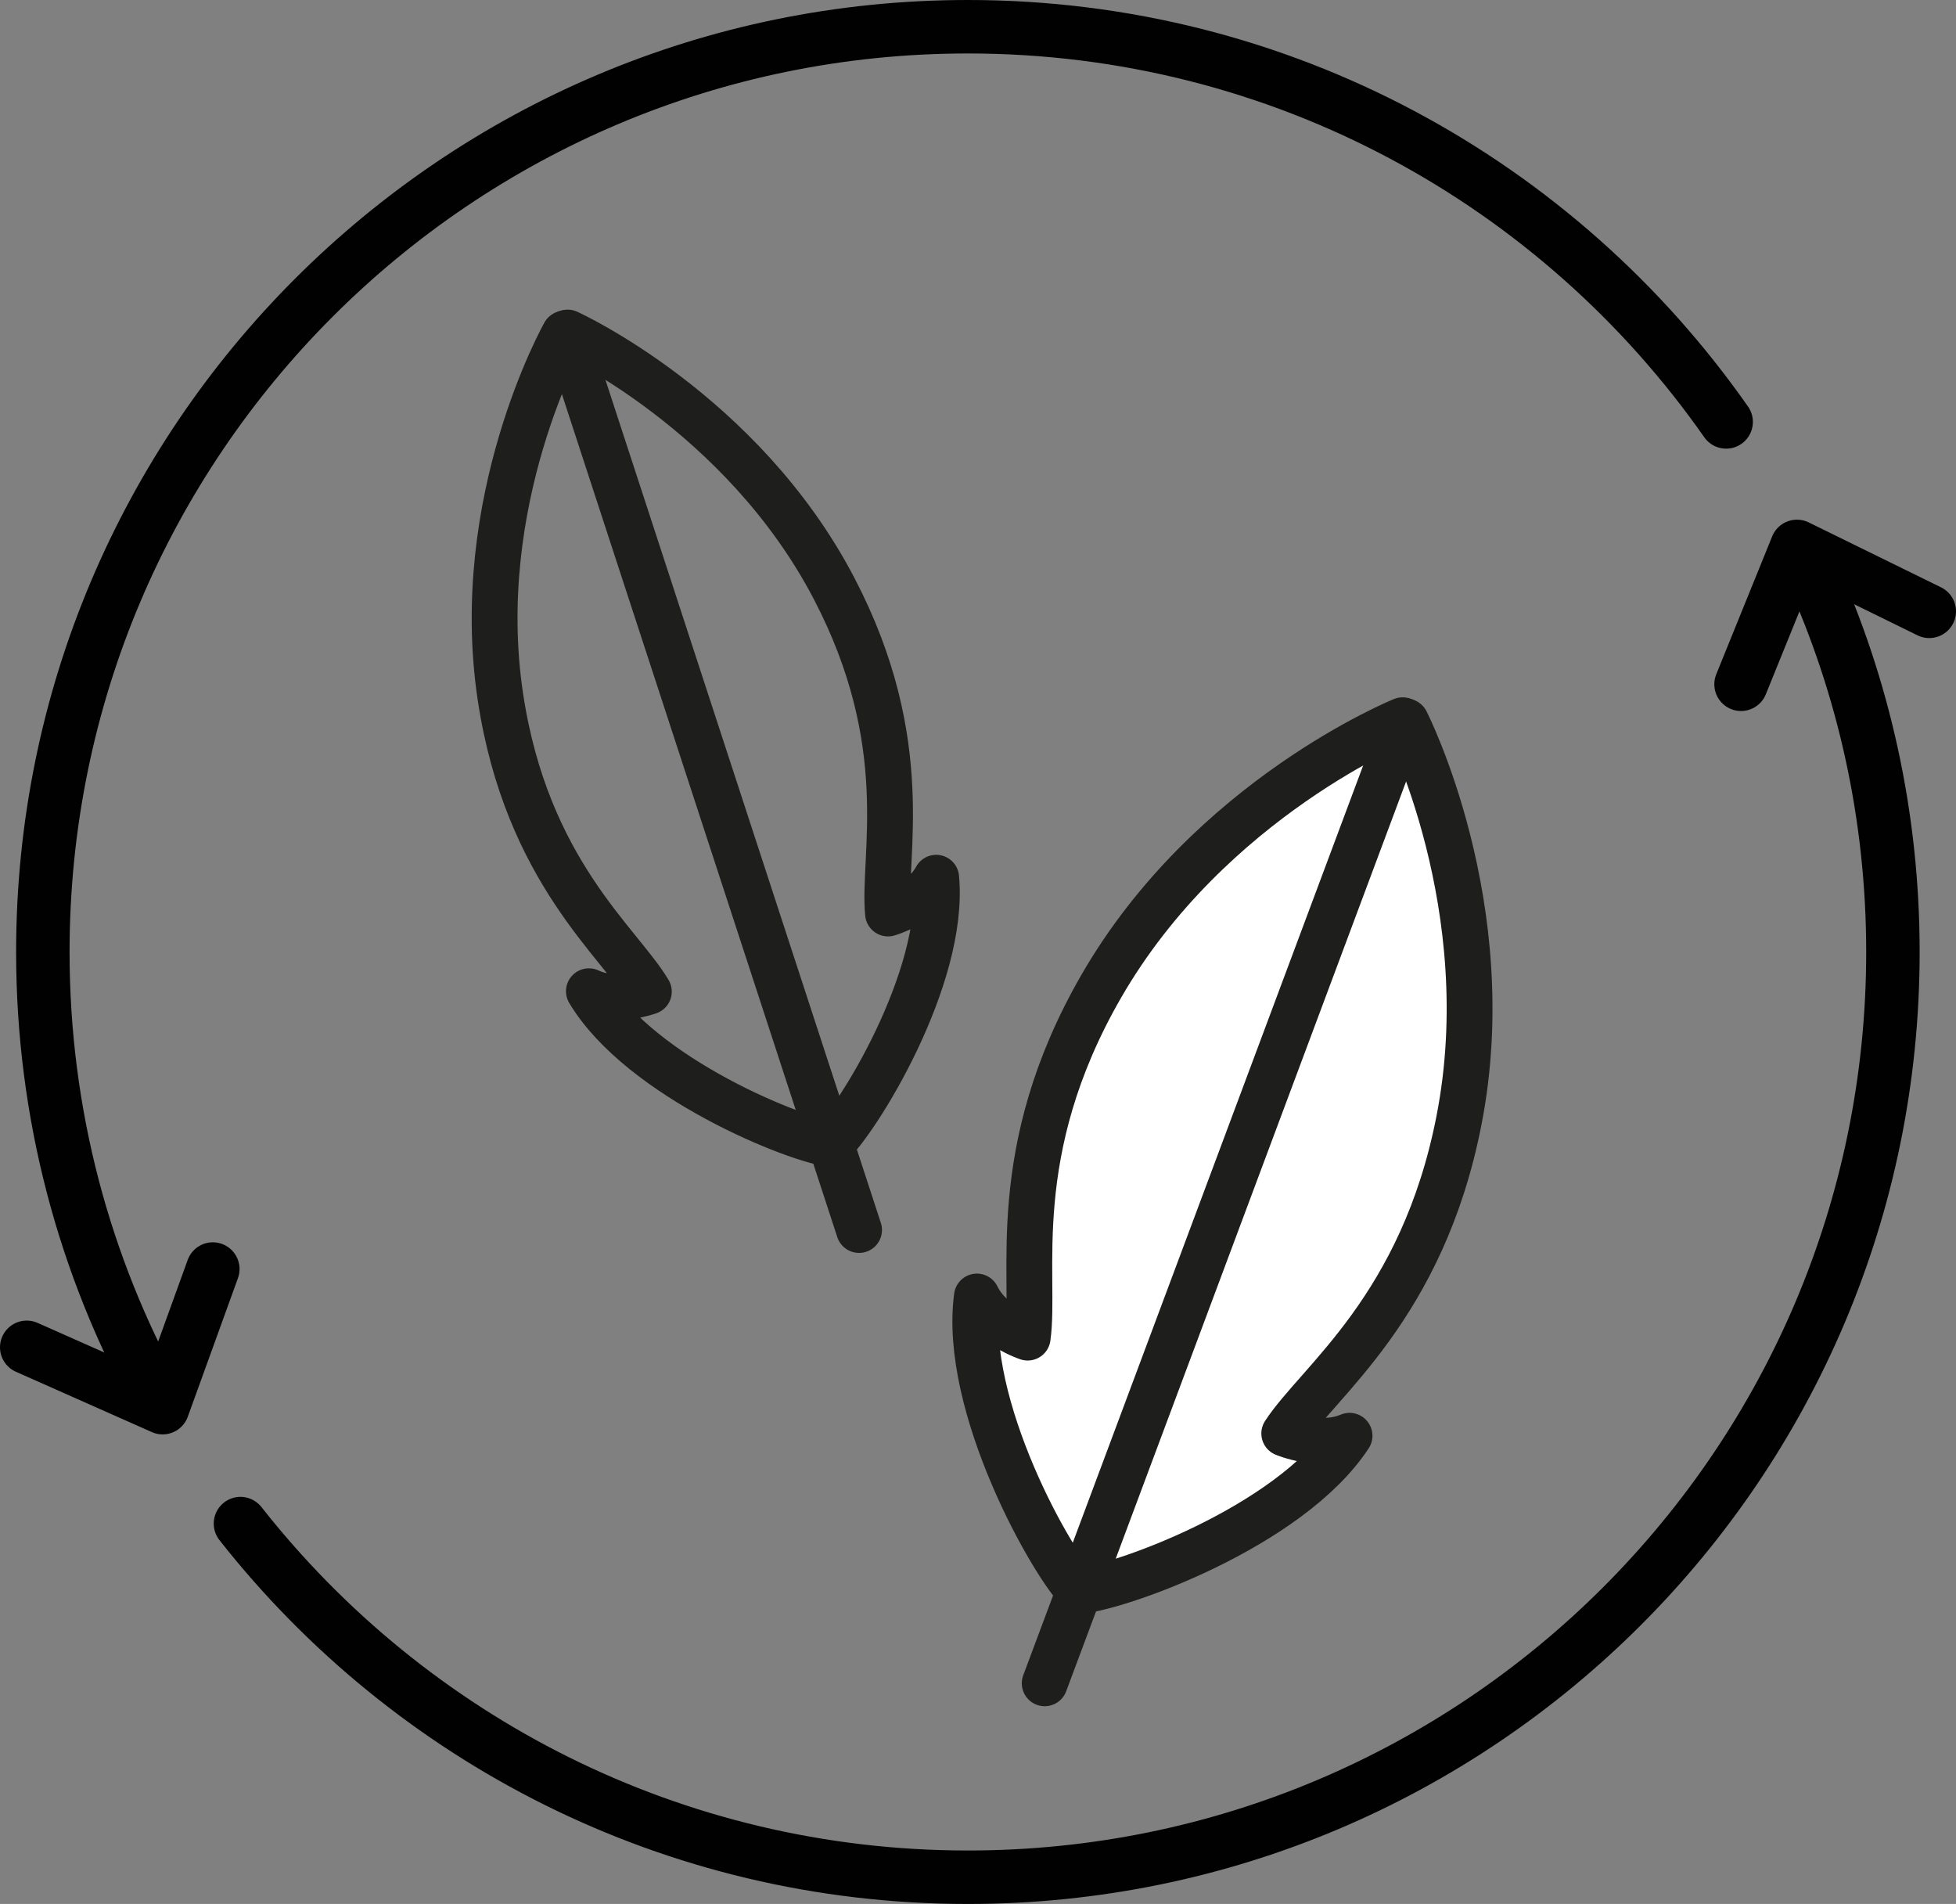 <svg viewBox="0 0 256.15 249.28" xmlns="http://www.w3.org/2000/svg" data-name="Calque 1" id="Calque_1">
  <rect x="0" y="0" width="256.15" height="249.28" fill="#808080" stroke="none"/>
  <defs>
    <style>
      .cls-1 {
        fill: #fff;
      }

      .cls-1, .cls-2 {
        stroke: #1e1e1c;
        stroke-width: 6px;
      }

      .cls-1, .cls-2, .cls-3 {
        stroke-linecap: round;
        stroke-linejoin: round;
      }

      .cls-2, .cls-3 {
        fill: none;
      }

      .cls-3 {
        stroke: #010101;
        stroke-width: 7px;
      }
    </style>
  </defs>
  <g>
    <path d="M109.19,149.84c-4.8-.45-25.29-8.73-32.07-20.06,3.53,1.68,7.85.05,7.85.05-3.82-6.45-15.98-15.79-19.43-38.53-3.91-25.82,8.38-47.62,8.38-47.62l.42-.14s22.79,10.34,34.88,33.49c10.65,20.39,6.34,35.11,7.07,42.57,0,0,4.45-1.24,6.31-4.68,1.22,13.15-10.43,31.93-14.04,35.13" class="cls-2"></path>
    <line y2="161.04" x2="112.5" y1="43.61" x1="74.13" class="cls-2"></line>
  </g>
  <g>
    <path d="M141.6,208.61c-3.78-3.64-15.59-24.61-13.67-38.86,1.87,3.83,6.65,5.38,6.65,5.38,1.13-8.08-2.88-24.29,9.63-45.99,14.2-24.63,39.47-34.84,39.47-34.84l.45.17s12.38,24.27,6.94,52.18c-4.79,24.58-18.45,34.19-22.89,41.03,0,0,4.63,1.97,8.55.3-7.89,12.02-30.56,20.09-35.8,20.36" class="cls-1"></path>
    <line y2="220.39" x2="136.81" y1="94.38" x1="183.9" class="cls-1"></line>
  </g>
  <path d="M237.13,74.65c6.91,15.24,10.76,32.17,10.76,49.99,0,66.9-54.24,121.14-121.14,121.14-38.66,0-73.08-18.11-95.26-46.3" class="cls-3"></path>
  <path d="M20.66,183.16c-9.59-17.35-15.05-37.29-15.05-58.52C5.61,57.74,59.85,3.5,126.75,3.5c41.09,0,77.4,20.45,99.3,51.74" class="cls-3"></path>
  <polyline points="228 89.59 235.32 71.54 252.65 80.04" class="cls-3"></polyline>
  <polyline points="3.5 176.4 21.3 184.3 27.87 166.15" class="cls-3"></polyline>
</svg>